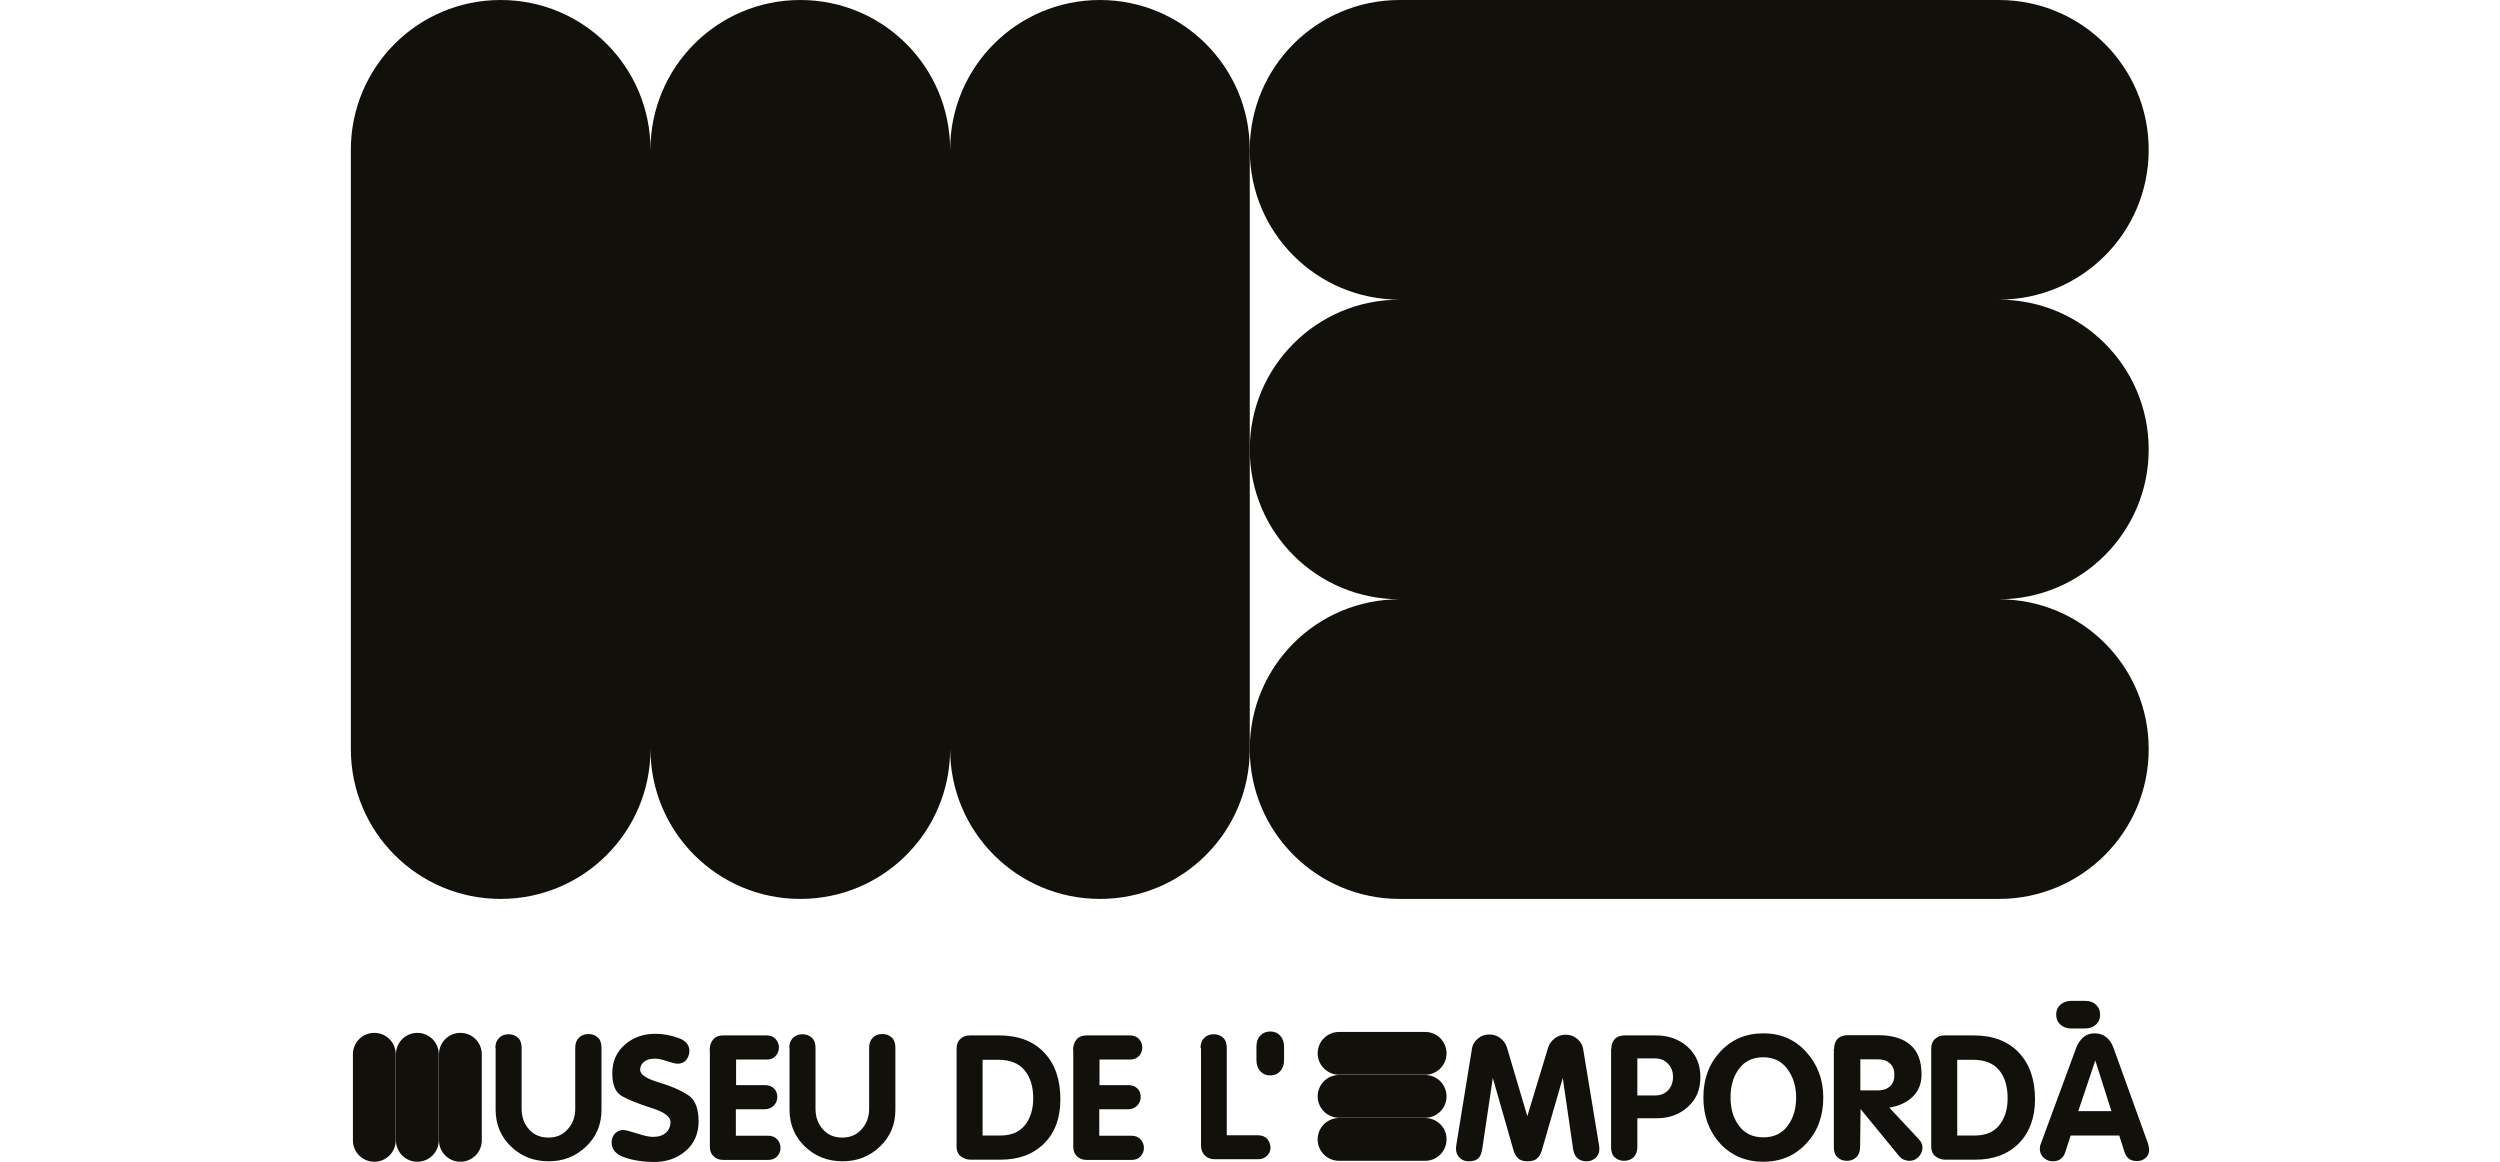 <?xml version="1.0" encoding="UTF-8"?> <svg xmlns="http://www.w3.org/2000/svg" width="284" height="132" fill="#12100b" viewBox="121.6 259.1 781.4 504.9"><path d="M902.8 454.4c0-36-29.1-65.1-65.1-65.1 36 0 65.1-29.1 65.1-65.1 0-36-29.1-65.1-65.1-65.1H577.3c-36 0-65.1 29.1-65.1 65.1 0 36 29.1 65.1 65.1 65.1-36 0-65.1 29.1-65.1 65.1 0 36 29.1 65.1 65.1 65.1-36 0-65.1 29.1-65.1 65.1 0 36 29.1 65.1 65.1 65.1h260.4c36 0 65.1-29.1 65.1-65.1 0-36-29.1-65.1-65.1-65.1 35.9 0 65.1-29.2 65.1-65.1"></path><path d="M447.1 259.1c-36 0-65.1 29.1-65.1 65.1 0-36-29.1-65.1-65.1-65.1s-65.1 29.1-65.1 65.1c0-36-29.1-65.1-65.1-65.1s-65.1 29.1-65.1 65.1v260.4c0 36 29.1 65.1 65.1 65.1s65.1-29.1 65.1-65.1c0 36 29.1 65.1 65.1 65.1s65.1-29.1 65.1-65.1c0 36 29.1 65.1 65.1 65.1 36 0 65.1-29.1 65.1-65.1V324.2c0-36-29.2-65.1-65.1-65.1M184.4 714.5c0-1.9.5-3.3 1.6-4.4 1-1 2.4-1.6 4.1-1.6 1.7 0 3 .5 4.1 1.5 1.1 1 1.6 2.5 1.6 4.4v26.5c0 3.6 1.1 6.6 3.2 8.9 2.1 2.4 4.9 3.6 8.5 3.6 3.4 0 6.2-1.2 8.3-3.6 2.2-2.4 3.3-5.4 3.3-8.9v-26.5c0-1.9.5-3.3 1.6-4.4 1-1 2.4-1.6 4.1-1.6 1.7 0 3 .5 4.1 1.5 1.1 1 1.6 2.5 1.6 4.4v27.1c0 6.3-2.2 11.6-6.7 15.9-4.5 4.3-9.9 6.4-16.2 6.4-6.5 0-11.9-2.1-16.4-6.4-4.4-4.2-6.7-9.6-6.7-16v-26.8zm84.3 1.2c0 1.6-.5 2.9-1.4 4-.9 1.1-2.2 1.6-3.7 1.6-.9 0-2.5-.4-4.6-1.1-2.2-.8-4-1.1-5.5-1.1-1.8 0-3.2.4-4.4 1.3-1.2.9-1.8 2.1-1.8 3.6 0 2 2.7 3.8 8.1 5.4 5.4 1.6 9.6 3.5 12.7 5.5 3.1 2 4.6 5.8 4.6 11.5 0 5.3-1.9 9.6-5.6 12.8-3.7 3.2-8.3 4.8-13.8 4.8-4.4 0-8.6-.6-12.5-1.9-3.9-1.2-5.9-3.5-5.9-6.6 0-1.5.5-2.8 1.4-3.8.9-1 2.2-1.6 3.7-1.6.8 0 2.8.5 5.9 1.5 3.1 1 5.4 1.5 6.9 1.5 2.5 0 4.4-.6 5.7-1.8 1.3-1.2 2-2.8 2-4.7 0-2.3-2.8-4.4-8.4-6.1-5.6-1.8-9.8-3.5-12.7-5.1-2.8-1.6-4.2-4.9-4.2-9.9 0-5.2 1.8-9.3 5.5-12.5 3.6-3.2 8.1-4.7 13.3-4.7 3.2 0 6.5.6 9.8 1.8 3.2 1 4.9 3 4.9 5.6m8.8-.1c0-2 .5-3.6 1.5-4.8 1-1.2 2.5-1.8 4.4-1.8h18.8c1.7 0 3 .5 4 1.6.9 1 1.4 2.3 1.4 3.7 0 1.4-.5 2.6-1.4 3.6-1 1.1-2.3 1.6-3.9 1.6H289v11.1h12.4c1.8 0 3.1.5 4.1 1.5 1 1 1.4 2.2 1.4 3.7 0 1.4-.5 2.6-1.5 3.7-1 1-2.3 1.6-4.1 1.6h-12.4v11.5h14c1.7 0 3 .5 4 1.6.9 1 1.4 2.3 1.4 3.7 0 1.4-.5 2.6-1.4 3.6-1 1.1-2.3 1.6-3.9 1.6h-19.6c-1.7 0-3.1-.5-4.2-1.6-1.1-1-1.6-2.4-1.6-4.1v-41.8zm34.6-1.1c0-1.9.5-3.3 1.6-4.4 1-1 2.4-1.6 4.1-1.6 1.7 0 3 .5 4.1 1.5 1.1 1 1.6 2.5 1.6 4.4v26.5c0 3.6 1.1 6.6 3.2 8.9 2.1 2.4 4.9 3.6 8.5 3.6 3.4 0 6.2-1.2 8.3-3.6 2.2-2.4 3.3-5.4 3.3-8.9v-26.5c0-1.9.5-3.3 1.6-4.4 1-1 2.4-1.6 4.1-1.6 1.7 0 3 .5 4.1 1.5 1.1 1 1.6 2.5 1.6 4.4v27.1c0 6.3-2.2 11.6-6.7 15.9-4.5 4.3-9.9 6.4-16.2 6.4-6.5 0-11.9-2.1-16.4-6.4-4.4-4.2-6.7-9.6-6.7-16v-26.8zm72.7.3c0-1.8.5-3.2 1.6-4.2 1.1-1.1 2.5-1.6 4.2-1.6h12.6c8.4 0 15 2.5 19.7 7.5 4.7 5 7 11.7 7 20.3 0 8-2.3 14.4-7 19.1-4.7 4.7-11 7.1-18.9 7.1h-13.2c-1.5 0-2.9-.5-4.1-1.4-1.2-.9-1.9-2.4-1.9-4.3v-42.5zm11.4 37.7h7.7c4.7 0 8.2-1.5 10.6-4.5 2.4-3 3.6-6.9 3.6-11.7 0-5.1-1.3-9.2-3.8-12.2s-6.3-4.5-11.3-4.5h-6.9v32.9zm39.2-36.9c0-2 .5-3.6 1.5-4.8 1-1.2 2.5-1.8 4.4-1.8h18.8c1.7 0 3 .5 4 1.6.9 1 1.4 2.3 1.4 3.7 0 1.4-.5 2.6-1.4 3.6-1 1.1-2.3 1.6-3.9 1.6h-13.3v11.1h12.4c1.8 0 3.1.5 4.1 1.5 1 1 1.4 2.2 1.4 3.7 0 1.4-.5 2.6-1.5 3.7-1 1-2.3 1.6-4.1 1.6h-12.4v11.5h14c1.7 0 3 .5 4 1.6.9 1 1.4 2.3 1.4 3.7 0 1.4-.5 2.6-1.4 3.6-1 1.1-2.3 1.6-3.9 1.6h-19.6c-1.7 0-3.1-.5-4.2-1.6-1.1-1-1.6-2.4-1.6-4.1v-41.8zm55.4-1.1c0-1.9.5-3.3 1.6-4.4 1-1 2.4-1.6 4.1-1.6 1.7 0 3 .5 4.1 1.5 1.1 1 1.6 2.5 1.6 4.4v38h13.5c1.8 0 3.1.5 4.1 1.6.9 1.1 1.4 2.4 1.4 3.8 0 1.3-.5 2.5-1.5 3.5s-2.3 1.5-3.9 1.5h-18.9c-1.8 0-3.3-.6-4.3-1.7-1.1-1.1-1.6-2.6-1.6-4.5v-42.1zm118-.1c.3-1.5 1.1-2.8 2.5-4 1.4-1.2 3-1.8 5-1.8 1.8 0 3.4.5 4.8 1.6s2.3 2.4 2.8 3.9l8.9 30 9.1-30c.5-1.5 1.4-2.7 2.8-3.8 1.4-1.1 3-1.6 4.8-1.6 1.9 0 3.6.6 5 1.8 1.4 1.2 2.2 2.5 2.5 4.1l7 42.4.1 1.3c0 1.6-.5 2.9-1.6 3.9s-2.4 1.5-3.9 1.5c-3.4 0-5.4-1.8-5.9-5.3l-4.5-30.9-9.2 31.8c-.4 1.2-1 2.3-1.9 3.1-.9.9-2.3 1.3-4.2 1.3-1.8 0-3.2-.4-4.1-1.3-.9-.9-1.6-1.9-1.9-3.1l-9.1-31.8-4.6 30.9c-.3 1.8-.8 3.2-1.7 4-.9.9-2.3 1.3-4.2 1.3-1.6 0-2.9-.5-3.9-1.5s-1.6-2.3-1.6-4l.1-1.3 6.9-42.5zm60.5.5c0-1.8.5-3.3 1.5-4.3 1-1.1 2.5-1.6 4.4-1.6h13.4c5.6 0 10.2 1.7 13.9 5 3.7 3.4 5.5 7.7 5.5 13.1 0 5.4-1.8 9.8-5.5 13-3.6 3.3-8.1 4.9-13.5 4.9h-8.4v12.5c0 1.9-.5 3.3-1.6 4.4-1 1-2.4 1.6-4.1 1.6-1.7 0-3-.5-4.1-1.5-1.1-1-1.6-2.5-1.6-4.4v-42.7zm11.3 20.2h7.7c2.4 0 4.3-.8 5.7-2.3 1.4-1.5 2.1-3.4 2.1-5.8 0-2.3-.7-4.2-2.2-5.7-1.4-1.5-3.3-2.3-5.6-2.3h-7.7v16.1zm28.7.9c0-8 2.4-14.6 7.3-19.9 4.9-5.3 11.1-8 18.8-8 7.5 0 13.7 2.7 18.6 8.1 4.9 5.4 7.4 12 7.4 19.8 0 8-2.4 14.6-7.3 19.9-4.9 5.3-11.1 8-18.8 8-7.6 0-13.9-2.7-18.8-8-4.8-5.3-7.2-12-7.2-19.9m40.3 0c0-4.9-1.3-9-3.8-12.4-2.5-3.4-6-5.1-10.5-5.1s-8.1 1.7-10.5 5c-2.5 3.3-3.7 7.5-3.7 12.4 0 5 1.2 9.1 3.7 12.4 2.4 3.3 6 5 10.6 5 4.5 0 8.1-1.7 10.5-5 2.5-3.3 3.7-7.4 3.7-12.3m16.5-21.1c0-1.9.5-3.3 1.5-4.4 1-1 2.4-1.6 4.4-1.6h13.3c6 0 10.7 1.4 13.9 4.2 3.3 2.8 4.9 7.1 4.9 12.9 0 4-1.3 7.2-3.9 9.7-2.6 2.5-6 4-10.1 4.7l12.9 13.8c.5.6.9 1.1 1.1 1.7.3.6.4 1.1.4 1.7 0 1.5-.5 2.9-1.6 4.1-1.1 1.2-2.4 1.8-4.1 1.8-.8 0-1.6-.2-2.4-.5-.8-.3-1.4-.8-2-1.5L777.6 741l-.2 16.5c0 1.9-.5 3.3-1.6 4.4-1 1-2.4 1.6-4.1 1.6-1.7 0-3-.5-4.1-1.5-1.1-1-1.6-2.5-1.6-4.4v-42.7zm11.4 18h7.8c2.1 0 3.8-.6 5.1-1.8 1.3-1.2 1.9-2.8 1.9-5 0-2.1-.6-3.7-1.9-4.9-1.3-1.2-3-1.8-5.1-1.8h-7.8v13.5zm30.8-18.1c0-1.8.5-3.2 1.6-4.2 1.1-1.1 2.5-1.6 4.2-1.6h12.6c8.4 0 15 2.5 19.7 7.5 4.7 5 7 11.7 7 20.3 0 8-2.4 14.4-7 19.1-4.7 4.7-11 7.1-18.9 7.1h-13.2c-1.5 0-2.9-.5-4.1-1.4-1.2-.9-1.9-2.4-1.9-4.3v-42.5zm11.3 37.7h7.7c4.7 0 8.2-1.5 10.6-4.5 2.4-3 3.6-6.9 3.6-11.7 0-5.1-1.2-9.2-3.7-12.2s-6.3-4.5-11.3-4.5h-6.9v32.9zm51.7-38.1c.7-1.9 1.8-3.4 3.1-4.6 1.4-1.2 3-1.7 5-1.7s3.6.6 5 1.7 2.4 2.7 3.1 4.6l14.9 41.3c.2.5.3 1 .4 1.6.1.6.2 1 .2 1.3 0 1.5-.5 2.7-1.5 3.6-1 .9-2.2 1.4-3.7 1.4s-2.7-.3-3.6-1c-.9-.7-1.5-1.7-1.9-2.9l-2.3-7.2h-21.1l-2.3 7.1c-.4 1.3-1 2.3-1.9 3-.9.7-2 1.1-3.6 1.1-1.5 0-2.8-.5-3.9-1.5s-1.7-2.3-1.7-3.8c0-.7.1-1.2.2-1.7.2-.5.3-.7.3-.8l15.3-41.5zm.9 27.5h14.4l-7-22-7.4 22zm-283.8-34.4H551c-5.2 0-9.3 4.2-9.3 9.3s4.2 9.3 9.3 9.3h37.4c5.2 0 9.3-4.2 9.3-9.3s-4.1-9.3-9.3-9.3m0 18.7H551c-5.2 0-9.3 4.2-9.3 9.3s4.2 9.3 9.3 9.3h37.4c5.2 0 9.3-4.2 9.3-9.3s-4.1-9.3-9.3-9.3m0 18.7H551c-5.2 0-9.3 4.2-9.3 9.3 0 5.2 4.2 9.3 9.3 9.3h37.4c5.2 0 9.3-4.2 9.3-9.3.1-5.1-4.1-9.3-9.3-9.3m-409.9 9.7v-37.4c0-5.2-4.2-9.3-9.3-9.3-5.2 0-9.3 4.2-9.3 9.3v37.4c0 5.2 4.2 9.3 9.3 9.3 5.1 0 9.3-4.1 9.3-9.3m-18.7 0v-37.4c0-5.2-4.2-9.3-9.3-9.3-5.2 0-9.3 4.2-9.3 9.3v37.4c0 5.2 4.2 9.3 9.3 9.3 5.1 0 9.3-4.1 9.3-9.3m-18.7 0v-37.4c0-5.2-4.2-9.3-9.3-9.3-5.2 0-9.3 4.2-9.3 9.3v37.4c0 5.2 4.2 9.3 9.3 9.3 5.1 0 9.3-4.1 9.3-9.3m374-40.7c0-2 .5-3.6 1.7-4.8 1.1-1.2 2.5-1.8 4.3-1.8 1.8 0 3.2.6 4.3 1.8 1.1 1.2 1.7 2.8 1.7 4.8v5.9c0 2-.6 3.6-1.7 4.8-1.1 1.2-2.5 1.8-4.3 1.8-1.8 0-3.2-.6-4.3-1.8-1.1-1.2-1.7-2.8-1.7-4.8v-5.9zm360-19.9c2 0 3.6.5 4.8 1.7 1.2 1.1 1.8 2.5 1.8 4.3 0 1.8-.6 3.2-1.8 4.3-1.2 1.1-2.8 1.7-4.8 1.7h-5.9c-2 0-3.6-.6-4.8-1.7-1.2-1.1-1.8-2.5-1.8-4.3 0-1.8.6-3.2 1.8-4.3 1.2-1.1 2.8-1.7 4.8-1.7h5.9z"></path></svg> 